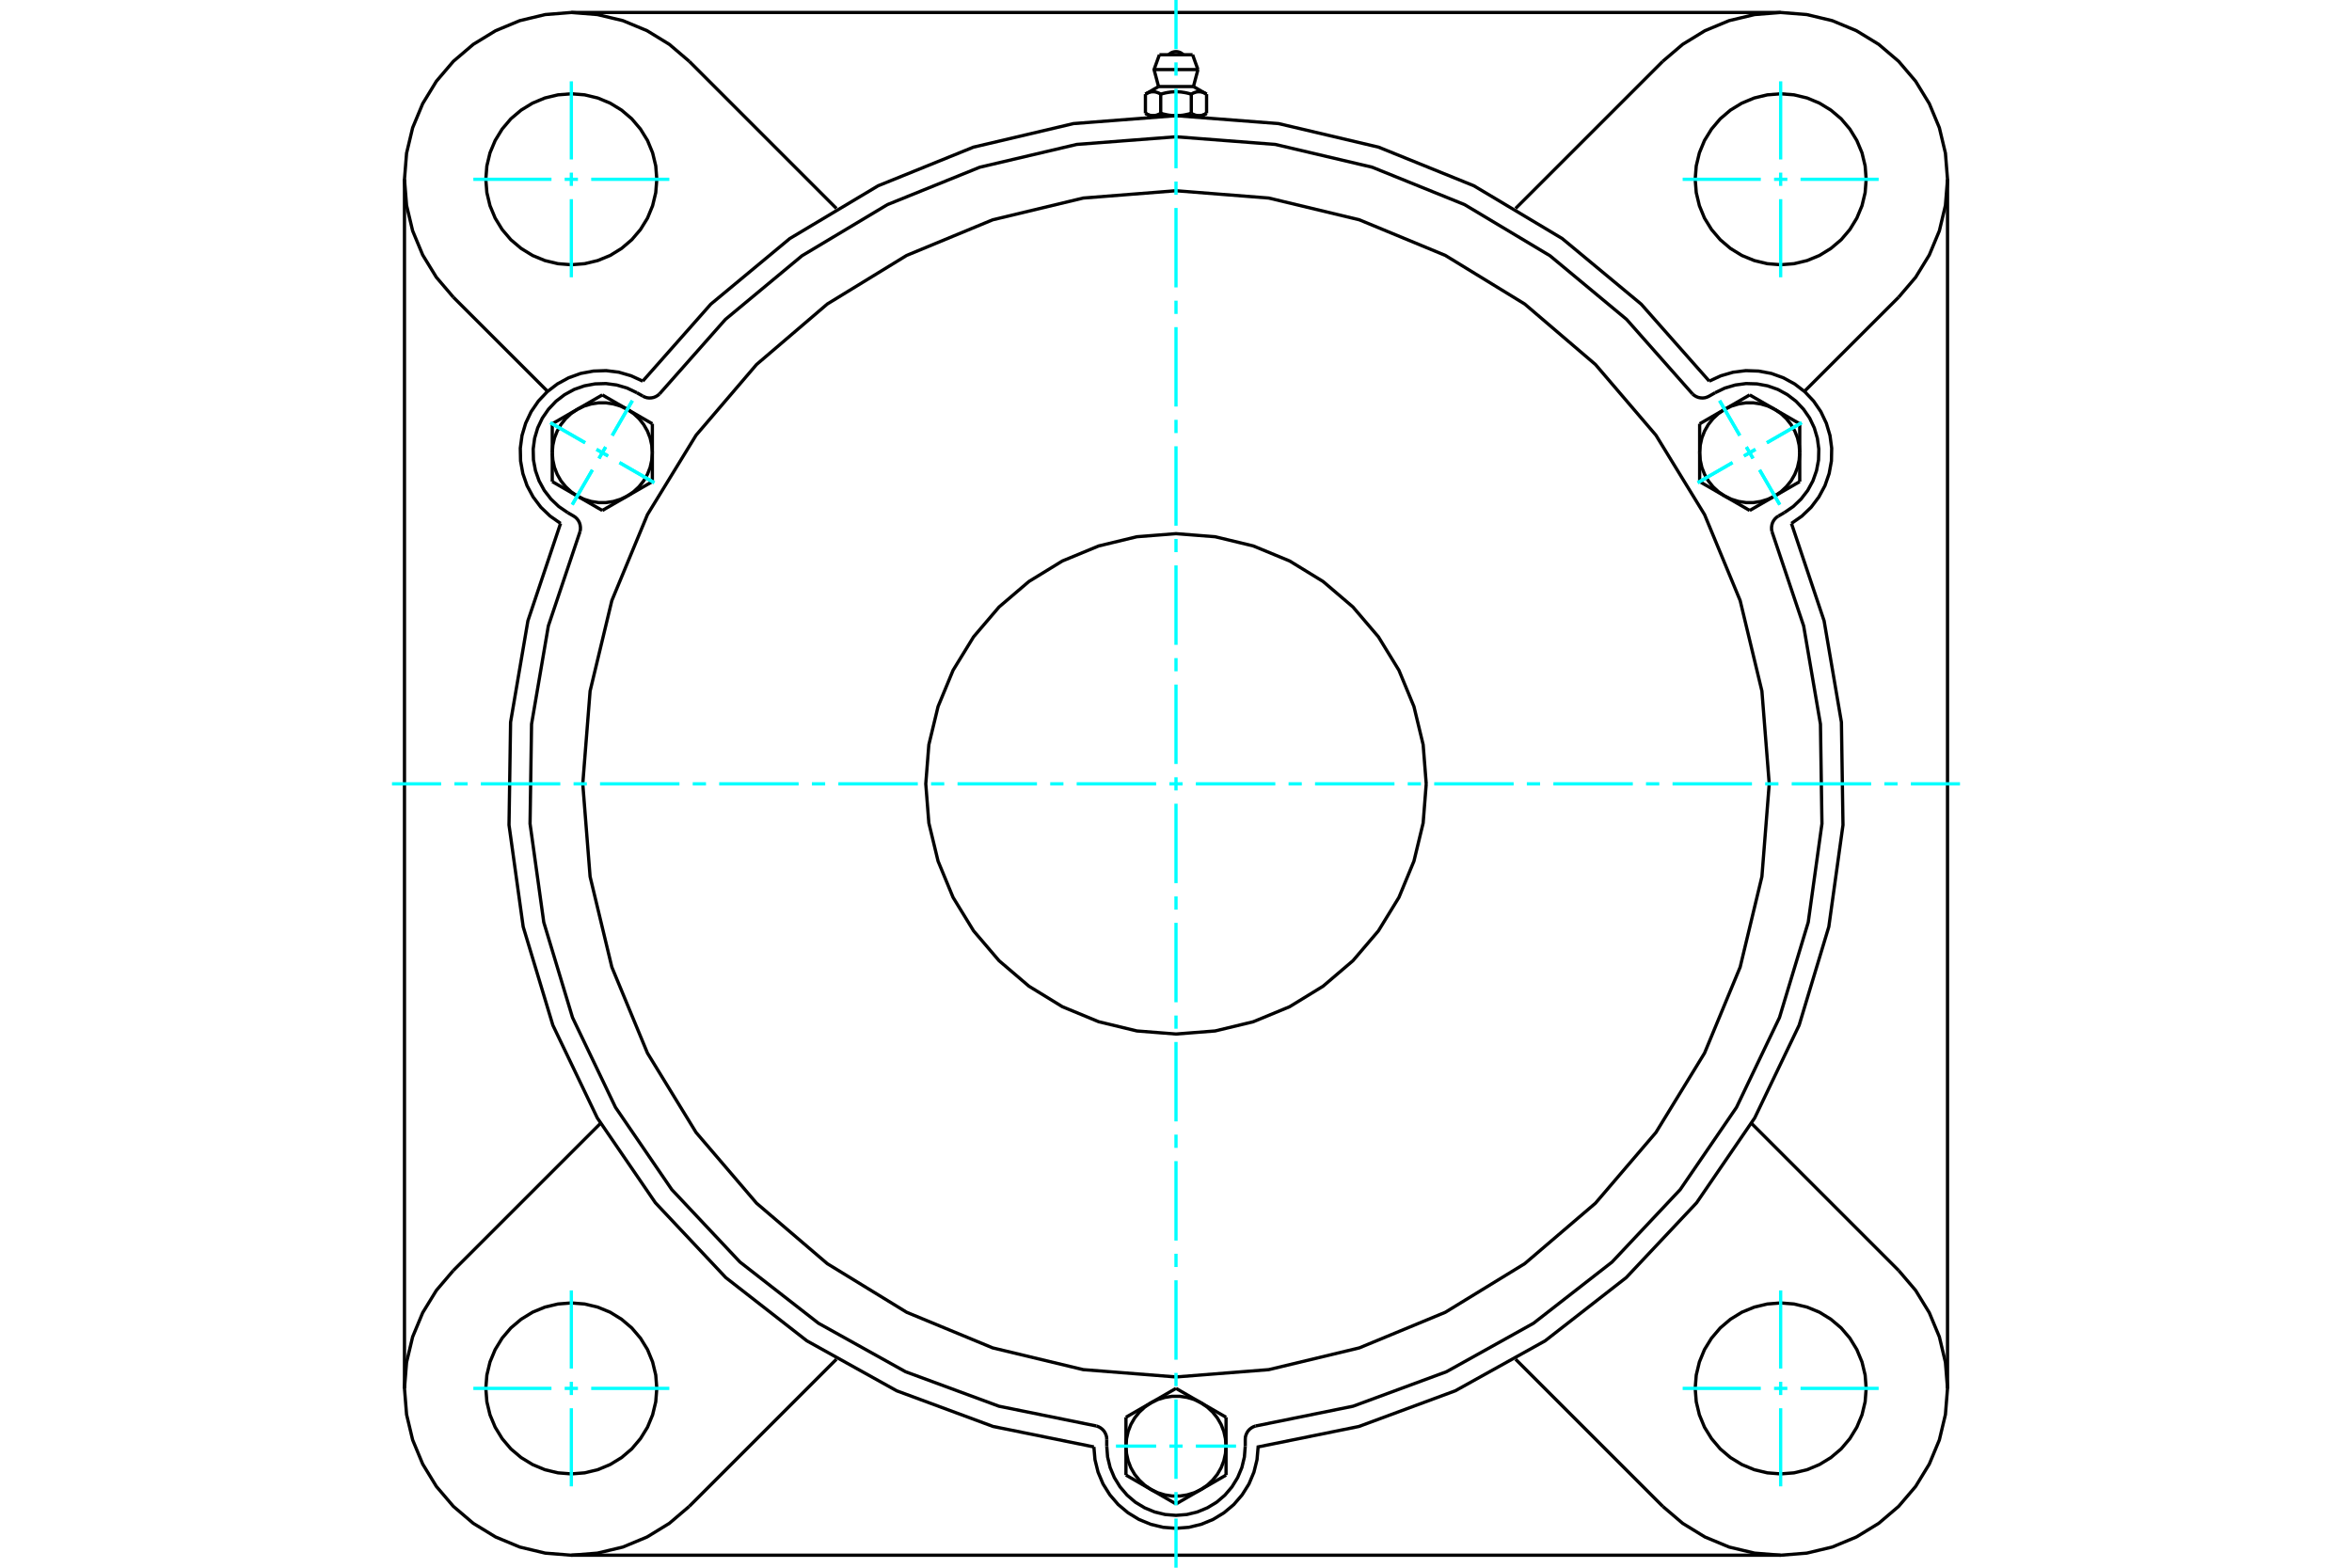 <?xml version="1.0" standalone="no"?>
<!DOCTYPE svg PUBLIC "-//W3C//DTD SVG 1.1//EN"
	"http://www.w3.org/Graphics/SVG/1.1/DTD/svg11.dtd">
<svg xmlns="http://www.w3.org/2000/svg" height="100%" width="100%" viewBox="0 0 36000 24000">
	<rect x="-1800" y="-1200" width="39600" height="26400" style="fill:#FFF"/>
	<g style="fill:none; fill-rule:evenodd" transform="matrix(1 0 0 1 0 0)">
		<g style="fill:none; stroke:#000; stroke-width:50; shape-rendering:geometricPrecision">
			<polyline points="26162,5835 25120,4656 23910,3651 22559,2844 21101,2253 19569,1892 18000,1771 16431,1892 14899,2253 13441,2844 12090,3651 10880,4656 9838,5835"/>
			<polyline points="16743,22151 16760,22347 16807,22537 16883,22718 16987,22884 17115,23033 17265,23159 17432,23261 17614,23336 17804,23382 18000,23397 18196,23382 18386,23336 18568,23261 18735,23159 18885,23033 19013,22884 19117,22718 19193,22537 19240,22347 19257,22151 20800,21838 22275,21292 23650,20527 24891,19559 25969,18413 26858,17114 27538,15695 27992,14188 28209,12630 28185,11056 27920,9505 27420,8013"/>
			<line x1="27255" y1="23809" x2="8745" y2="23809"/>
			<polyline points="27420,8013 27580,7901 27722,7765 27840,7608 27933,7435 27997,7250 28032,7057 28036,6861 28010,6667 27954,6479 27870,6302 27759,6140 27624,5997 27469,5878 27297,5784 27112,5717 26919,5681 26723,5674 26529,5698 26340,5753 26162,5835"/>
			<line x1="29809" y1="2745" x2="29809" y2="21255"/>
			<polyline points="8580,8013 8080,9505 7815,11056 7791,12630 8008,14188 8462,15695 9142,17114 10031,18413 11109,19559 12350,20527 13725,21292 15200,21838 16743,22151"/>
			<polyline points="9838,5835 9660,5753 9471,5698 9277,5674 9081,5681 8888,5717 8703,5784 8531,5878 8376,5997 8241,6140 8130,6302 8046,6479 7990,6667 7964,6861 7968,7057 8003,7250 8067,7435 8160,7608 8278,7765 8420,7901 8580,8013"/>
			<line x1="10550" y1="939" x2="12802" y2="3191"/>
			<polyline points="10550,939 10245,679 9904,470 9534,316 9144,223 8745,191 8345,223 7956,316 7586,470 7244,679 6939,939 6679,1244 6470,1586 6316,1956 6223,2345 6191,2745 6223,3144 6316,3534 6470,3904 6679,4245 6939,4550"/>
			<line x1="8382" y1="5992" x2="6939" y2="4550"/>
			<polyline points="10053,2745 10037,2540 9989,2340 9911,2151 9803,1976 9670,1819 9514,1686 9339,1579 9149,1500 8949,1452 8745,1436 8540,1452 8340,1500 8151,1579 7976,1686 7819,1819 7686,1976 7579,2151 7500,2340 7452,2540 7436,2745 7452,2949 7500,3149 7579,3339 7686,3514 7819,3670 7976,3803 8151,3911 8340,3989 8540,4037 8745,4053 8949,4037 9149,3989 9339,3911 9514,3803 9670,3670 9803,3514 9911,3339 9989,3149 10037,2949 10053,2745"/>
			<line x1="25450" y1="23061" x2="23198" y2="20809"/>
			<line x1="12802" y1="20809" x2="10550" y2="23061"/>
			<line x1="6939" y1="19450" x2="9191" y2="17198"/>
			<line x1="6191" y1="21255" x2="6191" y2="2745"/>
			<polyline points="10053,21255 10037,21051 9989,20851 9911,20661 9803,20486 9670,20330 9514,20197 9339,20089 9149,20011 8949,19963 8745,19947 8540,19963 8340,20011 8151,20089 7976,20197 7819,20330 7686,20486 7579,20661 7500,20851 7452,21051 7436,21255 7452,21460 7500,21660 7579,21849 7686,22024 7819,22181 7976,22314 8151,22421 8340,22500 8540,22548 8745,22564 8949,22548 9149,22500 9339,22421 9514,22314 9670,22181 9803,22024 9911,21849 9989,21660 10037,21460 10053,21255"/>
			<polyline points="6939,19450 6679,19755 6470,20096 6316,20466 6223,20856 6191,21255 6223,21655 6316,22044 6470,22414 6679,22756 6939,23061 7244,23321 7586,23530 7956,23684 8345,23777 8745,23809 9144,23777 9534,23684 9904,23530 10245,23321 10550,23061"/>
			<line x1="29061" y1="4550" x2="27618" y2="5992"/>
			<polyline points="29061,4550 29321,4245 29530,3904 29684,3534 29777,3144 29809,2745 29777,2345 29684,1956 29530,1586 29321,1244 29061,939 28756,679 28414,470 28044,316 27655,223 27255,191 26856,223 26466,316 26096,470 25755,679 25450,939"/>
			<line x1="23198" y1="3191" x2="25450" y2="939"/>
			<polyline points="28564,2745 28548,2540 28500,2340 28421,2151 28314,1976 28181,1819 28024,1686 27849,1579 27660,1500 27460,1452 27255,1436 27051,1452 26851,1500 26661,1579 26486,1686 26330,1819 26197,1976 26089,2151 26011,2340 25963,2540 25947,2745 25963,2949 26011,3149 26089,3339 26197,3514 26330,3670 26486,3803 26661,3911 26851,3989 27051,4037 27255,4053 27460,4037 27660,3989 27849,3911 28024,3803 28181,3670 28314,3514 28421,3339 28500,3149 28548,2949 28564,2745"/>
			<polyline points="28564,21255 28548,21051 28500,20851 28421,20661 28314,20486 28181,20330 28024,20197 27849,20089 27660,20011 27460,19963 27255,19947 27051,19963 26851,20011 26661,20089 26486,20197 26330,20330 26197,20486 26089,20661 26011,20851 25963,21051 25947,21255 25963,21460 26011,21660 26089,21849 26197,22024 26330,22181 26486,22314 26661,22421 26851,22500 27051,22548 27255,22564 27460,22548 27660,22500 27849,22421 28024,22314 28181,22181 28314,22024 28421,21849 28500,21660 28548,21460 28564,21255"/>
			<polyline points="25450,23061 25755,23321 26096,23530 26466,23684 26856,23777 27255,23809 27655,23777 28044,23684 28414,23530 28756,23321 29061,23061 29321,22756 29530,22414 29684,22044 29777,21655 29809,21255 29777,20856 29684,20466 29530,20096 29321,19755 29061,19450"/>
			<line x1="26809" y1="17198" x2="29061" y2="19450"/>
			<line x1="8745" y1="191" x2="27255" y2="191"/>
			<line x1="18254" y1="838" x2="17746" y2="838"/>
			<line x1="17664" y1="1065" x2="18336" y2="1065"/>
			<line x1="17733" y1="1325" x2="18267" y2="1325"/>
			<polyline points="17766,1441 17758,1437 17751,1433 17744,1429 17737,1426 17730,1422 17723,1420 17716,1417 17709,1415 17703,1413 17696,1411 17690,1409 17683,1408 17677,1407 17671,1406 17665,1405 17658,1405 17652,1405 17646,1405 17640,1405 17633,1405 17627,1406 17621,1407 17615,1408 17608,1409 17602,1411 17595,1413 17589,1415 17582,1417 17575,1420 17568,1422 17561,1426 17554,1429 17547,1433 17540,1437 17532,1441"/>
			<polyline points="18234,1441 18219,1437 18204,1433 18189,1429 18175,1426 18161,1422 18147,1420 18134,1417 18120,1415 18107,1413 18094,1411 18081,1409 18069,1408 18056,1407 18044,1406 18031,1405 18019,1405 18006,1405 17994,1405 17981,1405 17969,1405 17956,1406 17944,1407 17931,1408 17919,1409 17906,1411 17893,1413 17880,1415 17866,1417 17853,1420 17839,1422 17825,1426 17811,1429 17796,1433 17781,1437 17766,1441"/>
			<polyline points="18468,1441 18460,1437 18453,1433 18446,1429 18439,1426 18432,1422 18425,1420 18418,1417 18411,1415 18405,1413 18398,1411 18392,1409 18385,1408 18379,1407 18373,1406 18367,1405 18360,1405 18354,1405 18348,1405 18342,1405 18335,1405 18329,1406 18323,1407 18317,1408 18310,1409 18304,1411 18297,1413 18291,1415 18284,1417 18277,1420 18270,1422 18263,1426 18256,1429 18249,1433 18242,1437 18234,1441"/>
			<line x1="17532" y1="1734" x2="17532" y2="1441"/>
			<polyline points="17532,1734 17535,1736 17539,1738 17542,1740 17546,1742 17549,1744 17553,1746 17556,1747 17560,1749 17563,1750 17566,1752 17570,1753 17573,1755 17576,1756 17580,1757 17583,1759 17586,1760 17589,1761 17593,1762 17596,1763 17599,1764 17603,1765 17606,1765 17609,1766 17612,1767 17616,1768 17619,1768 17622,1769 17626,1769 17629,1769 17632,1770 17636,1770 17639,1770 17642,1771 17646,1771 17649,1771 17652,1771 17656,1771 17659,1770 17662,1770 17666,1770 17669,1769 17672,1769 17676,1769 17679,1768 17682,1768 17686,1767 17689,1766 17692,1765 17695,1765 17699,1764 17702,1763 17705,1762 17708,1761 17712,1760 17715,1759 17718,1757 17722,1756 17725,1755 17728,1753 17732,1752 17735,1750 17738,1749 17742,1747 17745,1746 17749,1744 17752,1742 17755,1740 17759,1738 17762,1736 17766,1734 17766,1441"/>
			<polyline points="17766,1734 17773,1736 17780,1738 17787,1740 17794,1742 17801,1744 17808,1746 17814,1747 17821,1749 17828,1750 17835,1752 17841,1753 17848,1755 17855,1756 17861,1757 17868,1759 17874,1760 17881,1761 17888,1762 17894,1763 17901,1764 17907,1765 17914,1765 17920,1766 17927,1767 17933,1768 17940,1768 17947,1769 17953,1769 17960,1769 17966,1770 17973,1770 17980,1770 17987,1771 17993,1771 18000,1771 17649,1771"/>
			<polyline points="18234,1734 18238,1736 18241,1738 18245,1740 18248,1742 18251,1744 18255,1746 18258,1747 18262,1749 18265,1750 18268,1752 18272,1753 18275,1755 18278,1756 18282,1757 18285,1759 18288,1760 18292,1761 18295,1762 18298,1763 18301,1764 18305,1765 18308,1765 18311,1766 18314,1767 18318,1768 18321,1768 18324,1769 18328,1769 18331,1769 18334,1770 18338,1770 18341,1770 18344,1771 18348,1771 18351,1771"/>
			<polyline points="18000,1771 18007,1771 18013,1771 18020,1770 18027,1770 18034,1770 18040,1769 18047,1769 18053,1769 18060,1768 18067,1768 18073,1767 18080,1766 18086,1765 18093,1765 18099,1764 18106,1763 18112,1762 18119,1761 18126,1760 18132,1759 18139,1757 18145,1756 18152,1755 18159,1753 18165,1752 18172,1750 18179,1749 18186,1747 18192,1746 18199,1744 18206,1742 18213,1740 18220,1738 18227,1736 18234,1734"/>
			<line x1="18351" y1="1771" x2="18000" y2="1771"/>
			<polyline points="18351,1771 18354,1771 18358,1771 18361,1770 18364,1770 18368,1770 18371,1769 18374,1769 18378,1769 18381,1768 18384,1768 18388,1767 18391,1766 18394,1765 18397,1765 18401,1764 18404,1763 18407,1762 18411,1761 18414,1760 18417,1759 18420,1757 18424,1756 18427,1755 18430,1753 18434,1752 18437,1750 18440,1749 18444,1747 18447,1746 18451,1744 18454,1742 18458,1740 18461,1738 18465,1736 18468,1734"/>
			<line x1="18405" y1="1771" x2="18351" y2="1771"/>
			<line x1="17649" y1="1771" x2="17595" y2="1771"/>
			<line x1="18468" y1="1734" x2="18468" y2="1441"/>
			<line x1="18234" y1="1734" x2="18234" y2="1441"/>
			<polyline points="18112,838 18094,822 18073,808 18049,798 18025,792 18000,790 17975,792 17951,798 17927,808 17906,822 17888,838"/>
			<line x1="18336" y1="1065" x2="18254" y2="838"/>
			<polyline points="17746,838 17664,1065 17733,1325"/>
			<line x1="18267" y1="1325" x2="18336" y2="1065"/>
			<line x1="17696" y1="1771" x2="17696" y2="1776"/>
			<line x1="18304" y1="1776" x2="18304" y2="1771"/>
			<line x1="17733" y1="1325" x2="17532" y2="1441"/>
			<line x1="18468" y1="1441" x2="18267" y2="1325"/>
			<line x1="18405" y1="1771" x2="18468" y2="1734"/>
			<line x1="17532" y1="1734" x2="17595" y2="1771"/>
			<polyline points="8878,8138 8884,8104 8884,8069 8879,8035 8869,8002 8853,7971 8832,7943 8807,7919 8779,7900 8689,7848"/>
			<polyline points="9838,6064 9870,6079 9903,6089 9937,6093 9972,6091 10006,6084 10038,6071 10068,6053 10094,6031"/>
			<line x1="9749" y1="6013" x2="9838" y2="6064"/>
			<polyline points="9749,6013 9599,5941 9439,5894 9275,5872 9108,5877 8945,5907 8788,5962 8642,6042 8510,6143 8396,6264 8301,6401 8230,6551 8183,6710 8161,6875 8165,7041 8196,7205 8251,7361 8330,7507 8432,7639 8552,7754 8689,7848"/>
			<polyline points="25906,6031 24896,4889 23724,3915 22416,3132 21003,2560 19520,2211 18000,2094 16480,2211 14997,2560 13584,3132 12276,3915 11104,4889 10094,6031"/>
			<polyline points="19217,21831 19184,21843 19154,21860 19127,21881 19103,21907 19085,21936 19071,21968 19062,22001 19060,22036 19060,22139"/>
			<polyline points="16940,22036 16938,22001 16929,21968 16915,21936 16897,21907 16873,21881 16846,21860 16816,21843 16783,21831"/>
			<line x1="16940" y1="22139" x2="16940" y2="22036"/>
			<polyline points="16940,22139 16953,22305 16992,22467 17056,22620 17143,22762 17251,22889 17377,22997 17519,23083 17673,23147 17834,23186 18000,23199 18166,23186 18327,23147 18481,23083 18623,22997 18749,22889 18857,22762 18944,22620 19008,22467 19047,22305 19060,22139"/>
			<polyline points="8878,8138 8393,9583 8136,11086 8113,12610 8323,14119 8763,15578 9421,16953 10282,18211 11326,19321 12528,20258 13860,21000 15290,21528 16783,21831"/>
			<polyline points="25906,6031 25932,6053 25962,6071 25994,6084 26028,6091 26063,6093 26097,6089 26130,6079 26162,6064 26251,6013"/>
			<polyline points="27221,7900 27193,7919 27168,7943 27147,7971 27131,8002 27121,8035 27116,8069 27116,8104 27122,8138"/>
			<line x1="27311" y1="7848" x2="27221" y2="7900"/>
			<polyline points="27311,7848 27448,7754 27568,7639 27670,7507 27749,7361 27804,7205 27835,7041 27839,6875 27817,6710 27770,6551 27699,6401 27604,6264 27490,6143 27358,6042 27212,5962 27055,5907 26892,5877 26725,5872 26561,5894 26401,5941 26251,6013"/>
			<line x1="9985" y1="6488" x2="9985" y2="6930"/>
			<line x1="9602" y1="6267" x2="9985" y2="6488"/>
			<polyline points="9985,6930 9976,6816 9951,6705 9909,6598 9852,6499 9781,6409 9697,6331 9602,6267"/>
			<line x1="8836" y1="6267" x2="9219" y2="6046"/>
			<polyline points="9602,6267 9499,6217 9389,6184 9276,6167 9162,6167 9049,6184 8939,6217 8836,6267"/>
			<line x1="9219" y1="6046" x2="9602" y2="6267"/>
			<line x1="8453" y1="6930" x2="8453" y2="6488"/>
			<polyline points="8836,6267 8741,6331 8658,6409 8586,6499 8529,6598 8487,6705 8462,6816 8453,6930"/>
			<line x1="8453" y1="6488" x2="8836" y2="6267"/>
			<line x1="9985" y1="7373" x2="9602" y2="7594"/>
			<line x1="9985" y1="6930" x2="9985" y2="7373"/>
			<polyline points="9602,7594 9697,7529 9781,7451 9852,7362 9909,7263 9951,7156 9976,7044 9985,6930"/>
			<line x1="8836" y1="7594" x2="8453" y2="7373"/>
			<polyline points="8453,6930 8462,7044 8487,7156 8529,7263 8586,7362 8658,7451 8741,7529 8836,7594"/>
			<line x1="8453" y1="7373" x2="8453" y2="6930"/>
			<line x1="9602" y1="7594" x2="9219" y2="7815"/>
			<polyline points="8836,7594 8939,7643 9049,7677 9162,7694 9276,7694 9389,7677 9499,7643 9602,7594"/>
			<line x1="9219" y1="7815" x2="8836" y2="7594"/>
			<line x1="17234" y1="21697" x2="17617" y2="21476"/>
			<line x1="17234" y1="22139" x2="17234" y2="21697"/>
			<polyline points="17617,21476 17522,21541 17439,21618 17367,21708 17310,21807 17268,21914 17243,22025 17234,22139"/>
			<line x1="17617" y1="22803" x2="17234" y2="22582"/>
			<polyline points="17234,22139 17243,22254 17268,22365 17310,22472 17367,22571 17439,22660 17522,22738 17617,22803"/>
			<line x1="17234" y1="22582" x2="17234" y2="22139"/>
			<line x1="18383" y1="22803" x2="18000" y2="23024"/>
			<polyline points="17617,22803 17720,22852 17830,22886 17943,22903 18057,22903 18170,22886 18280,22852 18383,22803"/>
			<line x1="18000" y1="23024" x2="17617" y2="22803"/>
			<line x1="18000" y1="21255" x2="18383" y2="21476"/>
			<line x1="17617" y1="21476" x2="18000" y2="21255"/>
			<polyline points="18383,21476 18280,21426 18170,21393 18057,21376 17943,21376 17830,21393 17720,21426 17617,21476"/>
			<line x1="18766" y1="22139" x2="18766" y2="22582"/>
			<polyline points="18383,22803 18478,22738 18561,22660 18633,22571 18690,22472 18732,22365 18757,22254 18766,22139"/>
			<line x1="18766" y1="22582" x2="18383" y2="22803"/>
			<line x1="18383" y1="21476" x2="18766" y2="21697"/>
			<polyline points="18766,22139 18757,22025 18732,21914 18690,21807 18633,21708 18561,21618 18478,21541 18383,21476"/>
			<line x1="18766" y1="21697" x2="18766" y2="22139"/>
			<line x1="26781" y1="7815" x2="26398" y2="7594"/>
			<line x1="27164" y1="7594" x2="26781" y2="7815"/>
			<polyline points="26398,7594 26501,7643 26611,7677 26724,7694 26838,7694 26951,7677 27061,7643 27164,7594"/>
			<line x1="27547" y1="6930" x2="27547" y2="7373"/>
			<polyline points="27164,7594 27259,7529 27342,7451 27414,7362 27471,7263 27513,7156 27538,7044 27547,6930"/>
			<line x1="27547" y1="7373" x2="27164" y2="7594"/>
			<line x1="27164" y1="6267" x2="27547" y2="6488"/>
			<polyline points="27547,6930 27538,6816 27513,6705 27471,6598 27414,6499 27342,6409 27259,6331 27164,6267"/>
			<line x1="27547" y1="6488" x2="27547" y2="6930"/>
			<line x1="26015" y1="7373" x2="26015" y2="6930"/>
			<line x1="26398" y1="7594" x2="26015" y2="7373"/>
			<polyline points="26015,6930 26024,7044 26049,7156 26091,7263 26148,7362 26219,7451 26303,7529 26398,7594"/>
			<line x1="26398" y1="6267" x2="26781" y2="6046"/>
			<polyline points="27164,6267 27061,6217 26951,6184 26838,6167 26724,6167 26611,6184 26501,6217 26398,6267"/>
			<line x1="26781" y1="6046" x2="27164" y2="6267"/>
			<line x1="26015" y1="6930" x2="26015" y2="6488"/>
			<polyline points="26398,6267 26303,6331 26219,6409 26148,6499 26091,6598 26049,6705 26024,6816 26015,6930"/>
			<line x1="26015" y1="6488" x2="26398" y2="6267"/>
			<polyline points="21830,12000 21783,11401 21642,10817 21412,10261 21098,9749 20708,9292 20251,8902 19739,8588 19183,8358 18599,8217 18000,8170 17401,8217 16817,8358 16261,8588 15749,8902 15292,9292 14902,9749 14588,10261 14358,10817 14217,11401 14170,12000 14217,12599 14358,13183 14588,13739 14902,14251 15292,14708 15749,15098 16261,15412 16817,15642 17401,15783 18000,15830 18599,15783 19183,15642 19739,15412 20251,15098 20708,14708 21098,14251 21412,13739 21642,13183 21783,12599 21830,12000"/>
			<polyline points="27080,12000 26968,10580 26635,9194 26090,7878 25346,6663 24420,5580 23337,4654 22122,3910 20806,3365 19420,3032 18000,2920 16580,3032 15194,3365 13878,3910 12663,4654 11580,5580 10654,6663 9910,7878 9365,9194 9032,10580 8920,12000 9032,13420 9365,14806 9910,16122 10654,17337 11580,18420 12663,19346 13878,20090 15194,20635 16580,20968 18000,21080 19420,20968 20806,20635 22122,20090 23337,19346 24420,18420 25346,17337 26090,16122 26635,14806 26968,13420 27080,12000"/>
			<polyline points="19217,21831 20710,21528 22140,21000 23472,20258 24674,19321 25718,18211 26579,16953 27237,15578 27677,14119 27887,12610 27864,11086 27607,9583 27122,8138"/>
		</g>
		<g style="fill:none; stroke:#0FF; stroke-width:50; shape-rendering:geometricPrecision">
			<line x1="18000" y1="24000" x2="18000" y2="23248"/>
			<line x1="18000" y1="23045" x2="18000" y2="22842"/>
			<line x1="18000" y1="22640" x2="18000" y2="21424"/>
			<line x1="18000" y1="21221" x2="18000" y2="21018"/>
			<line x1="18000" y1="20816" x2="18000" y2="19600"/>
			<line x1="18000" y1="19397" x2="18000" y2="19194"/>
			<line x1="18000" y1="18992" x2="18000" y2="17776"/>
			<line x1="18000" y1="17573" x2="18000" y2="17370"/>
			<line x1="18000" y1="17168" x2="18000" y2="15952"/>
			<line x1="18000" y1="15749" x2="18000" y2="15547"/>
			<line x1="18000" y1="15344" x2="18000" y2="14128"/>
			<line x1="18000" y1="13925" x2="18000" y2="13723"/>
			<line x1="18000" y1="13520" x2="18000" y2="12304"/>
			<line x1="18000" y1="12101" x2="18000" y2="11899"/>
			<line x1="18000" y1="11696" x2="18000" y2="10480"/>
			<line x1="18000" y1="10277" x2="18000" y2="10075"/>
			<line x1="18000" y1="9872" x2="18000" y2="8656"/>
			<line x1="18000" y1="8453" x2="18000" y2="8251"/>
			<line x1="18000" y1="8048" x2="18000" y2="6832"/>
			<line x1="18000" y1="6630" x2="18000" y2="6427"/>
			<line x1="18000" y1="6224" x2="18000" y2="5008"/>
			<line x1="18000" y1="4806" x2="18000" y2="4603"/>
			<line x1="18000" y1="4400" x2="18000" y2="3184"/>
			<line x1="18000" y1="2982" x2="18000" y2="2779"/>
			<line x1="18000" y1="2576" x2="18000" y2="1360"/>
			<line x1="18000" y1="1158" x2="18000" y2="955"/>
			<line x1="18000" y1="752" x2="18000" y2="0"/>
			<line x1="6000" y1="12000" x2="6752" y2="12000"/>
			<line x1="6955" y1="12000" x2="7158" y2="12000"/>
			<line x1="7360" y1="12000" x2="8576" y2="12000"/>
			<line x1="8779" y1="12000" x2="8982" y2="12000"/>
			<line x1="9184" y1="12000" x2="10400" y2="12000"/>
			<line x1="10603" y1="12000" x2="10806" y2="12000"/>
			<line x1="11008" y1="12000" x2="12224" y2="12000"/>
			<line x1="12427" y1="12000" x2="12630" y2="12000"/>
			<line x1="12832" y1="12000" x2="14048" y2="12000"/>
			<line x1="14251" y1="12000" x2="14453" y2="12000"/>
			<line x1="14656" y1="12000" x2="15872" y2="12000"/>
			<line x1="16075" y1="12000" x2="16277" y2="12000"/>
			<line x1="16480" y1="12000" x2="17696" y2="12000"/>
			<line x1="17899" y1="12000" x2="18101" y2="12000"/>
			<line x1="18304" y1="12000" x2="19520" y2="12000"/>
			<line x1="19723" y1="12000" x2="19925" y2="12000"/>
			<line x1="20128" y1="12000" x2="21344" y2="12000"/>
			<line x1="21547" y1="12000" x2="21749" y2="12000"/>
			<line x1="21952" y1="12000" x2="23168" y2="12000"/>
			<line x1="23370" y1="12000" x2="23573" y2="12000"/>
			<line x1="23776" y1="12000" x2="24992" y2="12000"/>
			<line x1="25194" y1="12000" x2="25397" y2="12000"/>
			<line x1="25600" y1="12000" x2="26816" y2="12000"/>
			<line x1="27018" y1="12000" x2="27221" y2="12000"/>
			<line x1="27424" y1="12000" x2="28640" y2="12000"/>
			<line x1="28842" y1="12000" x2="29045" y2="12000"/>
			<line x1="29248" y1="12000" x2="30000" y2="12000"/>
			<line x1="8745" y1="4245" x2="8745" y2="3049"/>
			<line x1="8745" y1="2846" x2="8745" y2="2643"/>
			<line x1="8745" y1="2441" x2="8745" y2="1245"/>
			<line x1="7245" y1="2745" x2="8441" y2="2745"/>
			<line x1="8643" y1="2745" x2="8846" y2="2745"/>
			<line x1="9049" y1="2745" x2="10245" y2="2745"/>
			<line x1="7245" y1="21255" x2="8441" y2="21255"/>
			<line x1="8643" y1="21255" x2="8846" y2="21255"/>
			<line x1="9049" y1="21255" x2="10245" y2="21255"/>
			<line x1="8745" y1="22755" x2="8745" y2="21559"/>
			<line x1="8745" y1="21357" x2="8745" y2="21154"/>
			<line x1="8745" y1="20951" x2="8745" y2="19755"/>
			<line x1="27255" y1="22755" x2="27255" y2="21559"/>
			<line x1="27255" y1="21357" x2="27255" y2="21154"/>
			<line x1="27255" y1="20951" x2="27255" y2="19755"/>
			<line x1="25755" y1="21255" x2="26951" y2="21255"/>
			<line x1="27154" y1="21255" x2="27357" y2="21255"/>
			<line x1="27559" y1="21255" x2="28755" y2="21255"/>
			<line x1="25755" y1="2745" x2="26951" y2="2745"/>
			<line x1="27154" y1="2745" x2="27357" y2="2745"/>
			<line x1="27559" y1="2745" x2="28755" y2="2745"/>
			<line x1="27255" y1="4245" x2="27255" y2="3049"/>
			<line x1="27255" y1="2846" x2="27255" y2="2643"/>
			<line x1="27255" y1="2441" x2="27255" y2="1245"/>
			<line x1="8423" y1="6471" x2="8956" y2="6778"/>
			<line x1="9131" y1="6880" x2="9307" y2="6981"/>
			<line x1="9482" y1="7082" x2="10015" y2="7390"/>
			<line x1="8759" y1="7726" x2="9067" y2="7194"/>
			<line x1="9168" y1="7018" x2="9270" y2="6843"/>
			<line x1="9371" y1="6667" x2="9679" y2="6134"/>
			<line x1="8423" y1="6471" x2="8956" y2="6778"/>
			<line x1="9131" y1="6880" x2="9307" y2="6981"/>
			<line x1="9482" y1="7082" x2="10015" y2="7390"/>
			<line x1="8759" y1="7726" x2="9067" y2="7194"/>
			<line x1="9168" y1="7018" x2="9270" y2="6843"/>
			<line x1="9371" y1="6667" x2="9679" y2="6134"/>
			<line x1="17081" y1="22139" x2="17696" y2="22139"/>
			<line x1="17899" y1="22139" x2="18101" y2="22139"/>
			<line x1="18304" y1="22139" x2="18919" y2="22139"/>
			<line x1="27577" y1="6471" x2="27044" y2="6778"/>
			<line x1="26869" y1="6880" x2="26693" y2="6981"/>
			<line x1="26518" y1="7082" x2="25985" y2="7390"/>
			<line x1="26321" y1="6134" x2="26629" y2="6667"/>
			<line x1="26730" y1="6843" x2="26832" y2="7018"/>
			<line x1="26933" y1="7194" x2="27241" y2="7726"/>
			<line x1="27577" y1="6471" x2="27044" y2="6778"/>
			<line x1="26869" y1="6880" x2="26693" y2="6981"/>
			<line x1="26518" y1="7082" x2="25985" y2="7390"/>
			<line x1="26321" y1="6134" x2="26629" y2="6667"/>
			<line x1="26730" y1="6843" x2="26832" y2="7018"/>
			<line x1="26933" y1="7194" x2="27241" y2="7726"/>
		</g>
	</g>
</svg>
